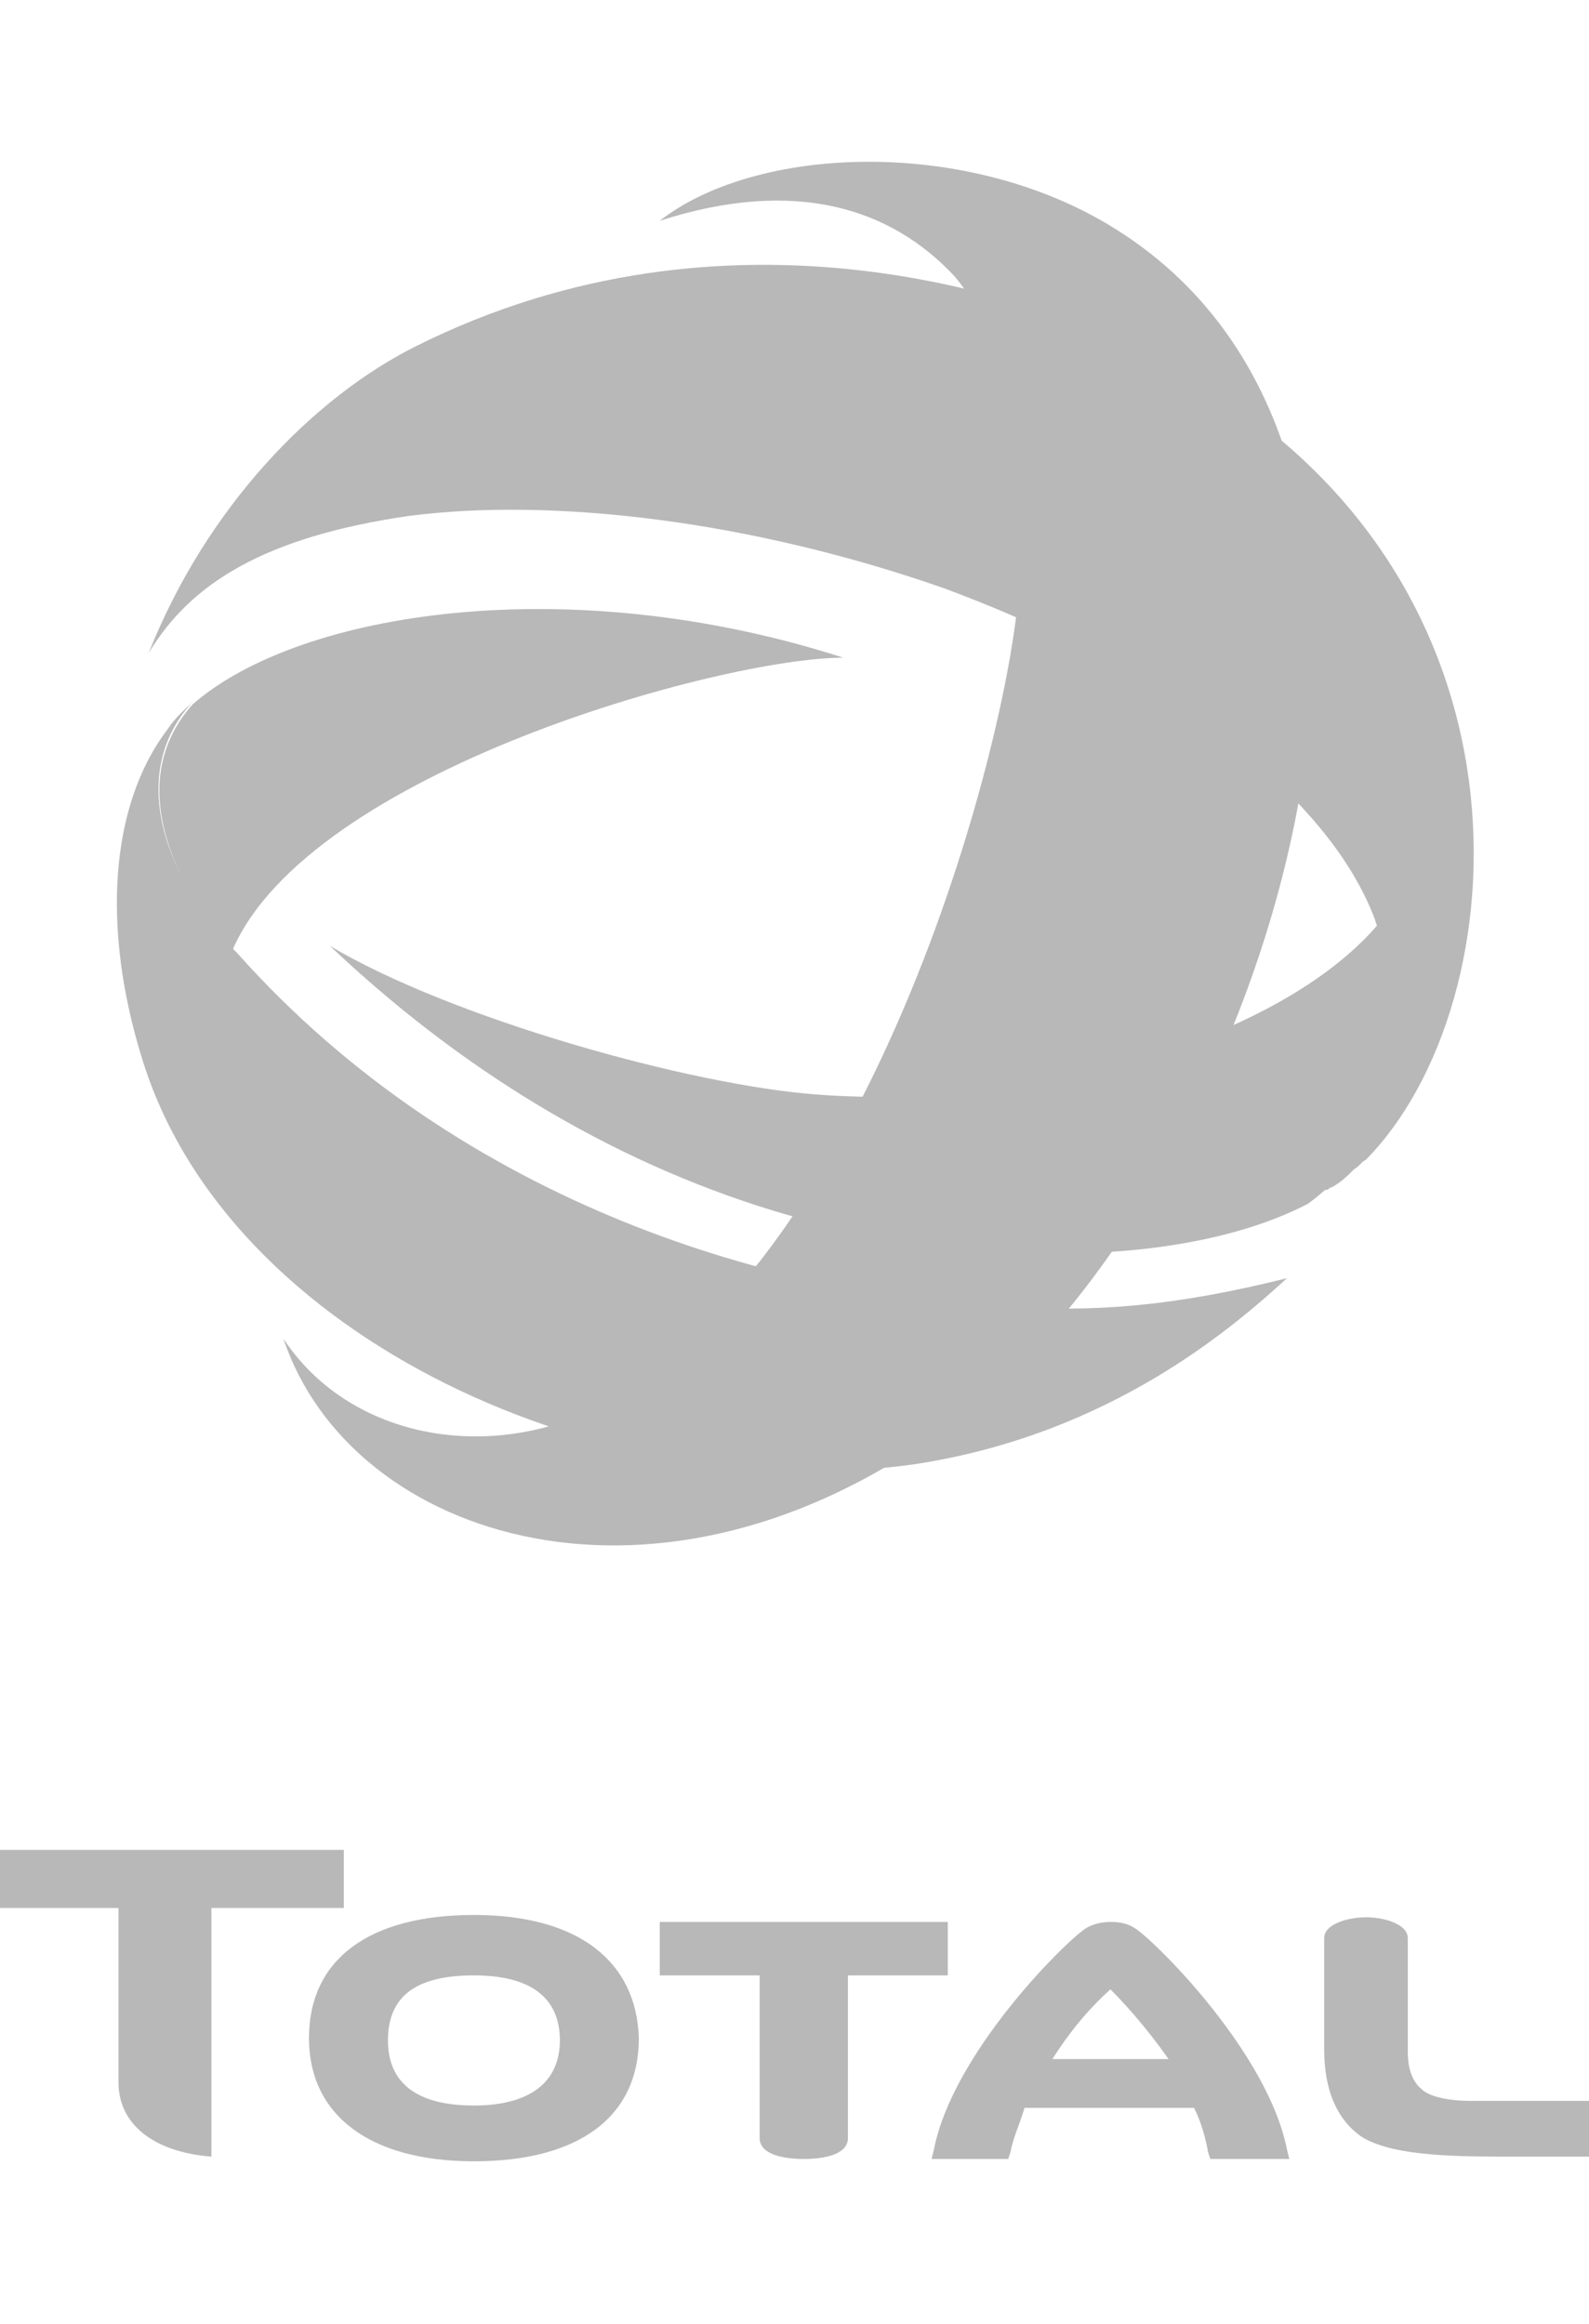 <?xml version="1.0" encoding="utf-8"?>
<!-- Generator: Adobe Illustrator 21.0.2, SVG Export Plug-In . SVG Version: 6.00 Build 0)  -->
<svg version="1.1" id="Layer_1" xmlns="http://www.w3.org/2000/svg" xmlns:xlink="http://www.w3.org/1999/xlink" x="0px" y="0px"
	 width="68.4px" height="100px" viewBox="0 0 68.4 100" style="enable-background:new 0 0 68.4 100;" xml:space="preserve">
<style type="text/css">
	.st0{fill:#B8B8B8;}
</style>
<g>
	<g>
		<g>
			<g>
				<path class="st0" d="M59.4,40.2c0-0.1-0.1-0.2-0.1-0.4c-4.2,4.9-14.7,8-24.1,7.3c-5.5-0.4-15.8-3.3-21-6.4
					c5.5,5.2,11.9,9.2,19.1,11.4c8.6,2.6,17.8,2.4,23-0.3C60.1,49,61,44.5,59.4,40.2"/>
				<path class="st0" d="M47.6,9.6c17,10,6.9,41.5-6.6,51.6c-12.5,9.4-25.9,5.1-28.8-3.6c2.5,3.8,7.5,5.1,12,3.6
					c12.4-5,18.8-27.4,19.6-35.2c0.6-6.7-0.3-11.2-2.7-14.1C38.4,9,34.3,7.6,28.4,9.5C32.5,6.3,41.3,5.9,47.6,9.6"/>
				<path class="st0" d="M57.1,51.2c0.1,0,0.1-0.1,0.2-0.1l0,0c0.4-0.2,0.7-0.5,1-0.8c0.2-0.1,0.3-0.3,0.5-0.4
					c6.6-6.7,8-25.3-8.3-34.1c-5.8-3.2-19.2-7.6-32.6-0.9c-4.4,2.2-9,6.9-11.5,13.2c1.8-3,5-5,11.2-5.9c6.2-0.8,14.7,0.2,23,3.1
					c5.4,2,9.7,4.4,13.1,7.2c2.8,2.4,4.6,4.7,5.5,7.1c0,0.1,0.1,0.2,0.1,0.4c1.5,4.4,0.7,9-3.1,11.5l0,0c0.2-0.1,0.4-0.2,0.5-0.3
					h0.1C57,51.2,57,51.2,57.1,51.2"/>
				<path class="st0" d="M8.5,39c0.3,0.5,1,1.3,1.5,1.9c3.3-7.7,21.1-12.6,26.3-12.6c-11.8-3.8-23.4-2-28,2C6.6,32.2,6.1,35,8.5,39"
					/>
				<path class="st0" d="M43.3,56.2C33.8,55.8,20,52,10.2,41c-0.1-0.1-0.1-0.1-0.2-0.2c-0.5-0.5-1.2-1.4-1.5-1.9
					C6,35,6.6,32,8.3,30.2l0,0c-0.3,0.3-0.7,0.6-1.1,1.2C4.7,34.7,4.4,40,6.1,45.5C9.8,57.7,26.2,64.9,39.4,63c8.5-1.3,13.8-6,16-8
					C50.6,56.2,47,56.5,43.3,56.2"/>
				<path class="st0" d="M20.4,82.4c-4.5,0-7.1,1.9-7.1,5.3c0,3.3,2.6,5.3,7.1,5.3s7.1-1.9,7.1-5.3C27.4,84.4,24.9,82.4,20.4,82.4
					 M20.4,90.6c-2.5,0-3.7-1-3.7-2.8c0-1.9,1.2-2.8,3.7-2.8s3.7,1,3.7,2.8C24.1,89.6,22.8,90.6,20.4,90.6z"/>
				<path class="st0" d="M28.4,82.8v2.2c0,0,4,0,4.3,0c0,0.2,0,7,0,7c0,0.7,1,0.9,1.9,0.9s1.9-0.2,1.9-0.9c0,0,0-6.1,0-7
					c0.2,0,4.3,0,4.3,0v-2.3H28.4"/>
				<path class="st0" d="M63.3,90.4c-1,0-1.8-0.2-2.1-0.5c-0.5-0.4-0.6-1.1-0.6-1.6v-4.9c0-0.6-1-0.9-1.8-0.9S57,82.8,57,83.4v4.8
					c0,1.8,0.6,3.1,1.7,3.8c1.4,0.8,4.1,0.8,6.6,0.8h3.1v-0.5v-1.9L63.3,90.4"/>
				<path class="st0" d="M5.1,89.6c0,1.8,1.5,3,4,3.2V82.1h5.7v-2.5H0v2.5h5.1V89.6"/>
				<path class="st0" d="M55.5,92.9l-0.1-0.4c-0.8-4.1-5.5-8.8-6.5-9.5c-0.3-0.2-0.6-0.3-1.1-0.3c-0.4,0-0.8,0.1-1.1,0.3
					c-1,0.7-5.7,5.4-6.5,9.5l-0.1,0.4h3.3l0.1-0.3c0.1-0.6,0.4-1.2,0.6-1.9h7.3c0.3,0.6,0.5,1.3,0.6,1.9l0.1,0.3H55.5 M45.3,88.6
					c0.7-1.1,1.5-2.1,2.5-3c0.9,0.9,1.8,2,2.5,3H45.3z"/>
			</g>
		</g>
	</g>
</g>
</svg>
